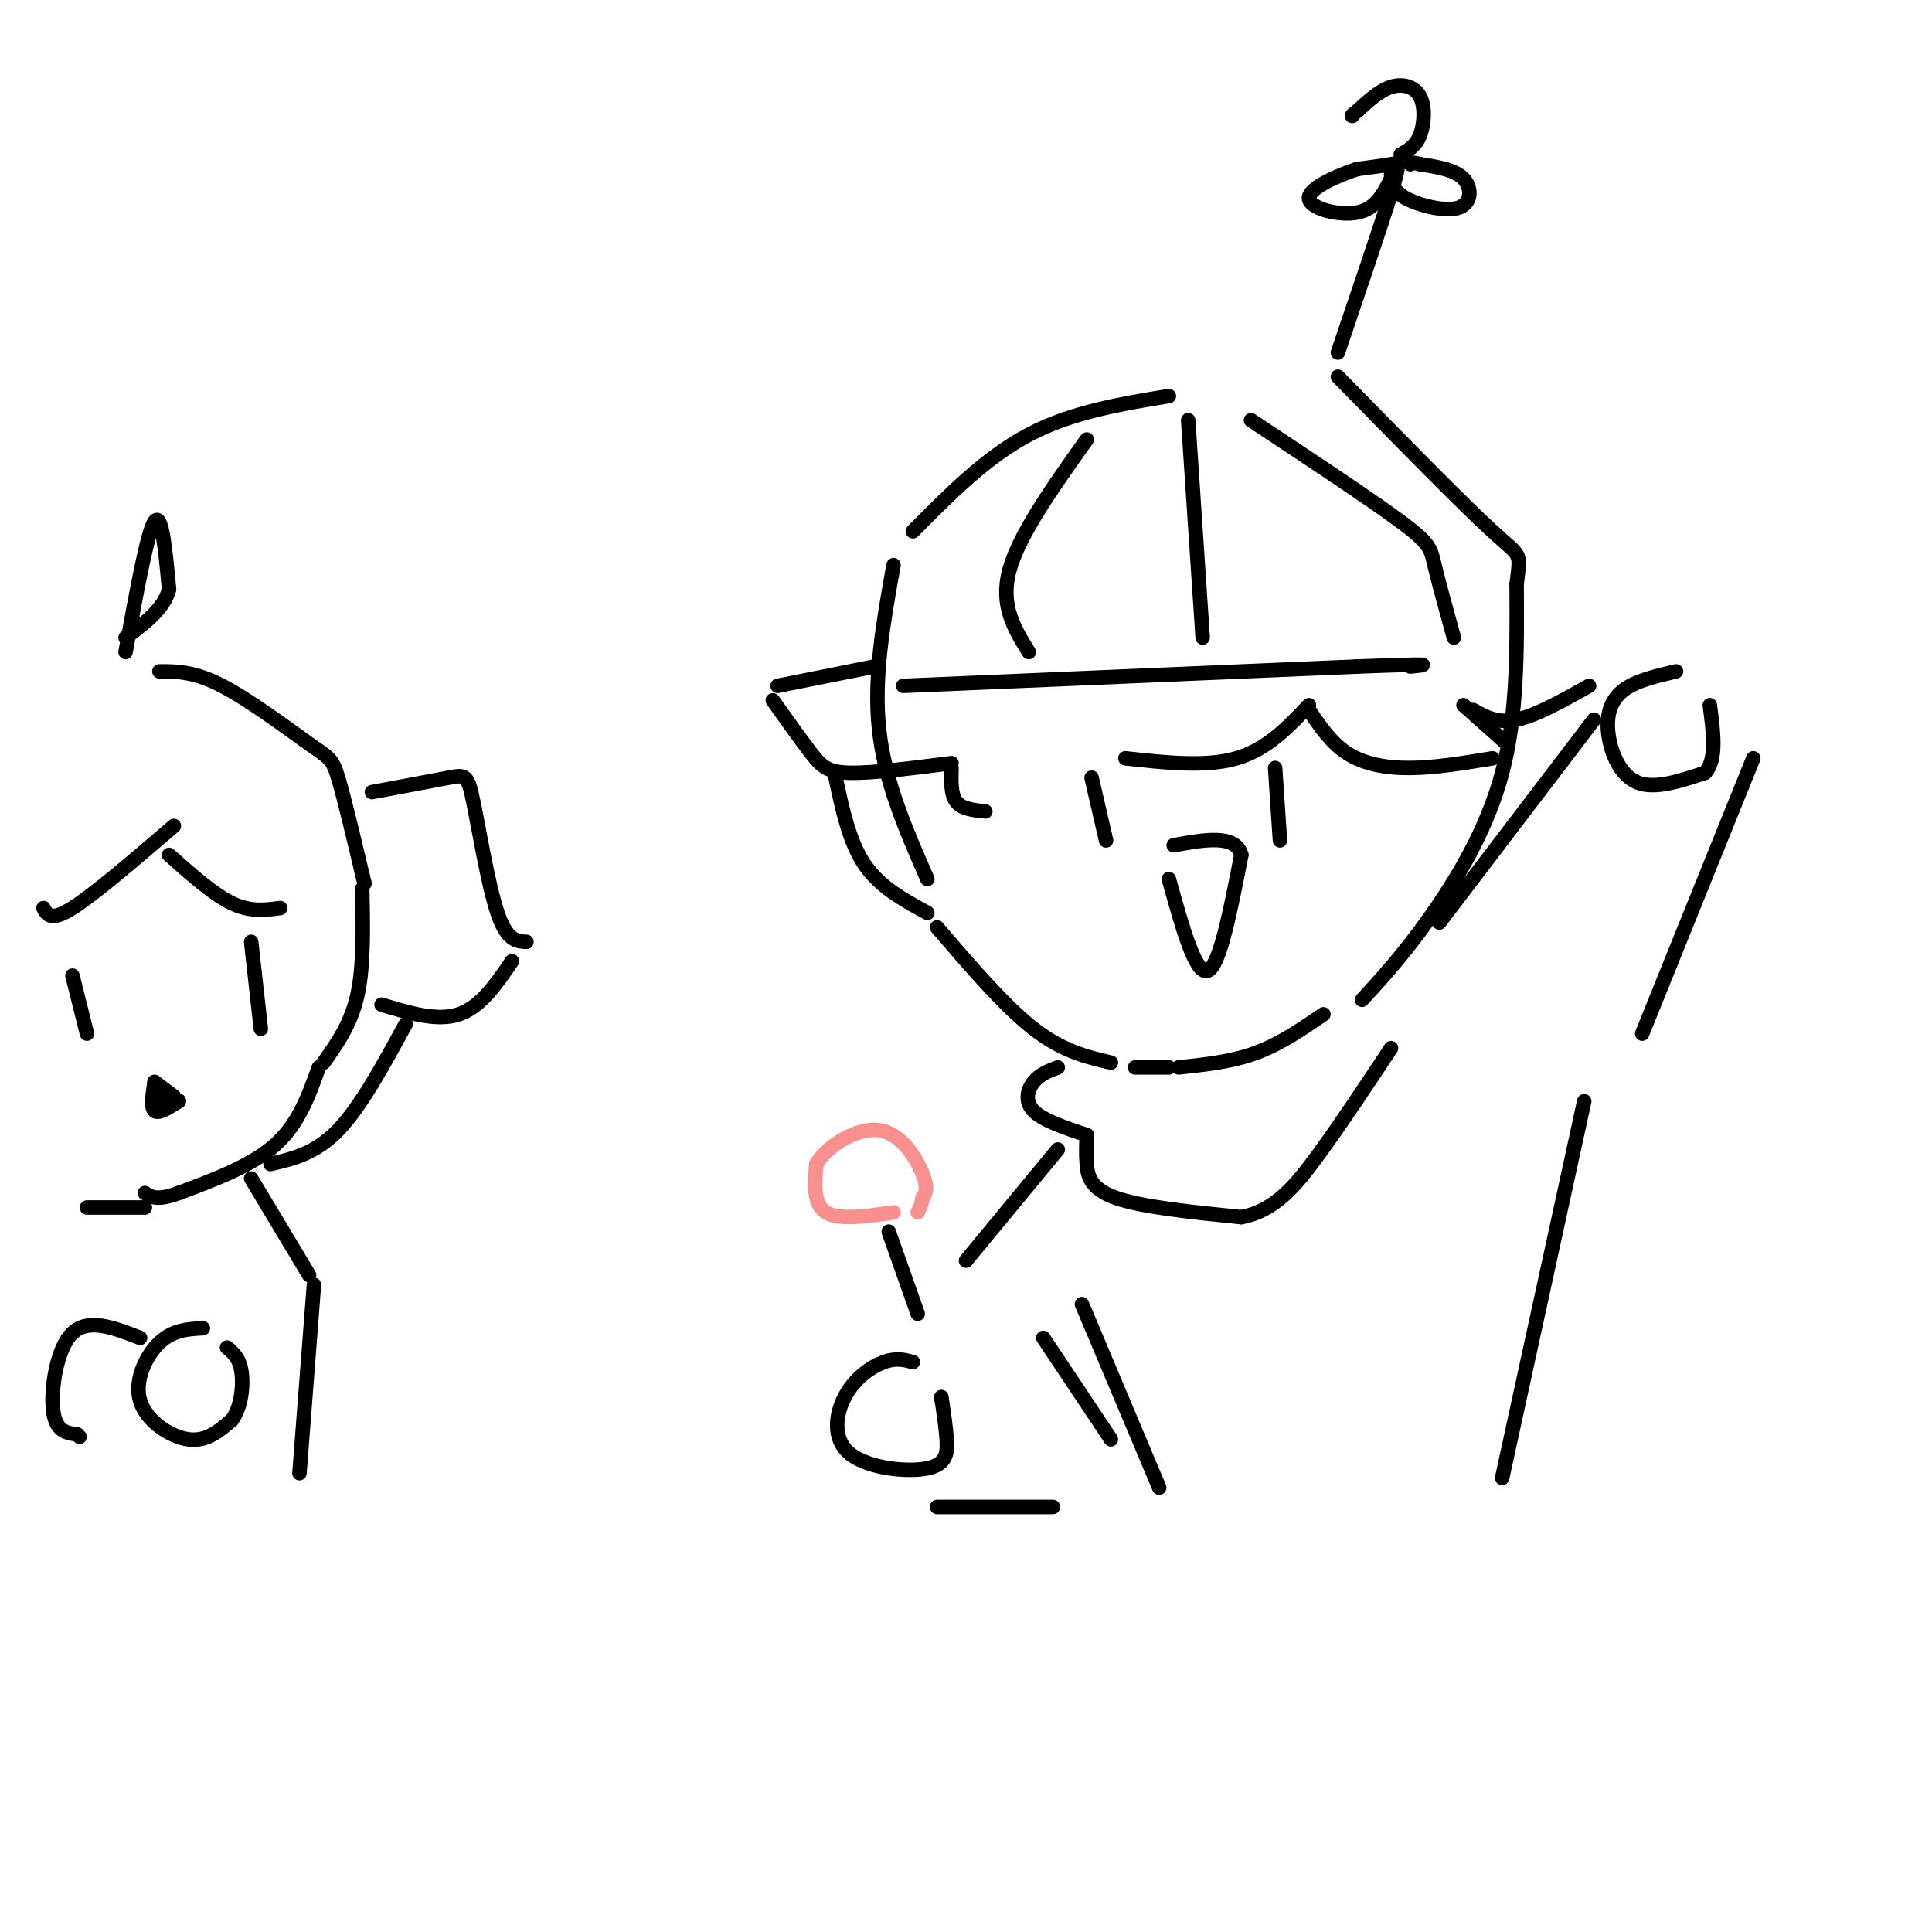 <svg viewBox='0 0 400 400' version='1.1' xmlns='http://www.w3.org/2000/svg' xmlns:xlink='http://www.w3.org/1999/xlink'><g fill='none' stroke='rgb(0,0,0)' stroke-width='3' stroke-linecap='round' stroke-linejoin='round'><path d='M242,82c-10.083,1.667 -20.167,3.333 -29,8c-8.833,4.667 -16.417,12.333 -24,20'/><path d='M185,117c-2.083,11.583 -4.167,23.167 -3,34c1.167,10.833 5.583,20.917 10,31'/><path d='M194,192c7.000,8.167 14.000,16.333 20,21c6.000,4.667 11.000,5.833 16,7'/><path d='M235,221c0.000,0.000 7.000,0.000 7,0'/><path d='M244,221c5.500,-0.583 11.000,-1.167 16,-3c5.000,-1.833 9.500,-4.917 14,-8'/><path d='M282,207c4.311,-4.711 8.622,-9.422 14,-17c5.378,-7.578 11.822,-18.022 15,-30c3.178,-11.978 3.089,-25.489 3,-39'/><path d='M314,121c0.778,-7.089 1.222,-5.311 -5,-11c-6.222,-5.689 -19.111,-18.844 -32,-32'/><path d='M187,142c0.000,0.000 94.000,-4.000 94,-4'/><path d='M281,138c17.500,-0.667 14.250,-0.333 11,0'/><path d='M277,73c4.489,-13.244 8.978,-26.489 11,-33c2.022,-6.511 1.578,-6.289 0,-6c-1.578,0.289 -4.289,0.644 -7,1'/><path d='M281,35c-3.857,1.250 -10.000,3.875 -10,6c0.000,2.125 6.143,3.750 10,3c3.857,-0.750 5.429,-3.875 7,-7'/><path d='M288,36c0.107,1.726 0.214,3.452 3,5c2.786,1.548 8.250,2.917 11,2c2.750,-0.917 2.786,-4.119 1,-6c-1.786,-1.881 -5.393,-2.440 -9,-3'/><path d='M294,34c-1.833,-0.500 -1.917,-0.250 -2,0'/><path d='M290,32c1.554,-0.875 3.107,-1.750 4,-4c0.893,-2.250 1.125,-5.875 0,-8c-1.125,-2.125 -3.607,-2.750 -6,-2c-2.393,0.750 -4.696,2.875 -7,5'/><path d='M281,23c-1.333,1.000 -1.167,1.000 -1,1'/><path d='M226,161c0.000,0.000 3.000,13.000 3,13'/><path d='M264,159c0.000,0.000 1.000,15.000 1,15'/><path d='M242,182c2.750,9.917 5.500,19.833 8,19c2.500,-0.833 4.750,-12.417 7,-24'/><path d='M257,177c-1.167,-4.333 -7.583,-3.167 -14,-2'/><path d='M225,91c-7.000,9.833 -14.000,19.667 -16,27c-2.000,7.333 1.000,12.167 4,17'/><path d='M246,87c0.000,0.000 3.000,45.000 3,45'/><path d='M259,87c12.400,8.200 24.800,16.400 31,21c6.200,4.600 6.200,5.600 7,9c0.800,3.400 2.400,9.200 4,15'/><path d='M189,282c-1.721,-0.462 -3.441,-0.925 -6,0c-2.559,0.925 -5.956,3.237 -8,7c-2.044,3.763 -2.733,8.978 1,12c3.733,3.022 11.890,3.852 16,3c4.110,-0.852 4.174,-3.386 4,-6c-0.174,-2.614 -0.587,-5.307 -1,-8'/><path d='M195,290c-0.167,-1.333 -0.083,-0.667 0,0'/><path d='M347,139c-4.214,0.982 -8.429,1.964 -11,4c-2.571,2.036 -3.500,5.125 -3,9c0.500,3.875 2.429,8.536 6,10c3.571,1.464 8.786,-0.268 14,-2'/><path d='M353,160c2.500,-2.667 1.750,-8.333 1,-14'/><path d='M184,255c0.000,0.000 6.000,17.000 6,17'/></g>
<g fill='none' stroke='rgb(249,144,144)' stroke-width='3' stroke-linecap='round' stroke-linejoin='round'><path d='M185,251c-5.667,0.833 -11.333,1.667 -14,0c-2.667,-1.667 -2.333,-5.833 -2,-10'/><path d='M169,241c2.095,-3.607 8.333,-7.625 13,-7c4.667,0.625 7.762,5.893 9,9c1.238,3.107 0.619,4.054 0,5'/><path d='M191,248c-0.167,1.333 -0.583,2.167 -1,3'/></g>
<g fill='none' stroke='rgb(0,0,0)' stroke-width='3' stroke-linecap='round' stroke-linejoin='round'><path d='M219,221c-1.867,0.711 -3.733,1.422 -5,3c-1.267,1.578 -1.933,4.022 0,6c1.933,1.978 6.467,3.489 11,5'/><path d='M225,235c-0.089,1.844 -0.178,3.689 0,6c0.178,2.311 0.622,5.089 6,7c5.378,1.911 15.689,2.956 26,4'/><path d='M257,252c6.933,-1.289 11.267,-6.511 16,-13c4.733,-6.489 9.867,-14.244 15,-22'/><path d='M330,149c0.000,0.000 -32.000,42.000 -32,42'/><path d='M363,157c0.000,0.000 -23.000,57.000 -23,57'/><path d='M219,238c0.000,0.000 -19.000,23.000 -19,23'/><path d='M328,228c0.000,0.000 -17.000,78.000 -17,78'/><path d='M194,312c0.000,0.000 24.000,0.000 24,0'/><path d='M224,270c0.000,0.000 16.000,38.000 16,38'/><path d='M216,277c0.000,0.000 14.000,21.000 14,21'/><path d='M33,139c3.607,0.000 7.214,0.000 13,3c5.786,3.000 13.750,9.000 18,12c4.250,3.000 4.786,3.000 6,7c1.214,4.000 3.107,12.000 5,20'/><path d='M75,181c0.833,3.333 0.417,1.667 0,0'/><path d='M75,184c0.167,8.000 0.333,16.000 -1,22c-1.333,6.000 -4.167,10.000 -7,14'/><path d='M66,221c-2.083,5.833 -4.167,11.667 -9,16c-4.833,4.333 -12.417,7.167 -20,10'/><path d='M37,247c-4.500,1.667 -5.750,0.833 -7,0'/><path d='M9,188c0.750,1.417 1.500,2.833 6,0c4.500,-2.833 12.750,-9.917 21,-17'/><path d='M35,177c4.583,4.083 9.167,8.167 13,10c3.833,1.833 6.917,1.417 10,1'/><path d='M77,164c6.310,-1.185 12.619,-2.369 16,-3c3.381,-0.631 3.833,-0.708 5,5c1.167,5.708 3.048,17.202 5,23c1.952,5.798 3.976,5.899 6,6'/><path d='M106,199c-3.250,4.750 -6.500,9.500 -11,11c-4.500,1.500 -10.250,-0.250 -16,-2'/><path d='M52,195c0.000,0.000 2.000,18.000 2,18'/><path d='M15,202c0.000,0.000 3.000,12.000 3,12'/><path d='M32,224c-0.417,2.667 -0.833,5.333 0,6c0.833,0.667 2.917,-0.667 5,-2'/><path d='M37,228c0.333,-0.333 -1.333,-0.167 -3,0'/><path d='M32,224c0.000,0.000 4.000,3.000 4,3'/><path d='M42,275c-3.107,0.173 -6.214,0.345 -9,3c-2.786,2.655 -5.250,7.792 -4,12c1.250,4.208 6.214,7.488 10,8c3.786,0.512 6.393,-1.744 9,-4'/><path d='M48,294c1.978,-2.622 2.422,-7.178 2,-10c-0.422,-2.822 -1.711,-3.911 -3,-5'/><path d='M29,277c-5.356,-2.089 -10.711,-4.178 -14,-1c-3.289,3.178 -4.511,11.622 -4,16c0.511,4.378 2.756,4.689 5,5'/><path d='M16,297c0.833,0.833 0.417,0.417 0,0'/><path d='M52,244c0.000,0.000 12.000,20.000 12,20'/><path d='M65,266c0.000,0.000 -3.000,39.000 -3,39'/><path d='M30,250c0.000,0.000 -12.000,0.000 -12,0'/><path d='M181,138c0.000,0.000 -20.000,4.000 -20,4'/><path d='M160,145c2.956,4.156 5.911,8.311 8,11c2.089,2.689 3.311,3.911 8,4c4.689,0.089 12.844,-0.956 21,-2'/><path d='M197,159c-0.083,2.750 -0.167,5.500 1,7c1.167,1.500 3.583,1.750 6,2'/><path d='M233,157c8.333,0.917 16.667,1.833 23,0c6.333,-1.833 10.667,-6.417 15,-11'/><path d='M271,147c2.311,3.422 4.622,6.844 8,9c3.378,2.156 7.822,3.044 13,3c5.178,-0.044 11.089,-1.022 17,-2'/><path d='M312,154c0.000,0.000 -9.000,-8.000 -9,-8'/><path d='M305,147c2.500,1.417 5.000,2.833 9,2c4.000,-0.833 9.500,-3.917 15,-7'/><path d='M173,161c1.417,6.667 2.833,13.333 6,18c3.167,4.667 8.083,7.333 13,10'/><path d='M84,212c-4.667,8.583 -9.333,17.167 -14,22c-4.667,4.833 -9.333,5.917 -14,7'/><path d='M26,135c2.250,-12.417 4.500,-24.833 6,-27c1.500,-2.167 2.250,5.917 3,14'/><path d='M35,122c-1.000,4.000 -5.000,7.000 -9,10'/></g>
</svg>